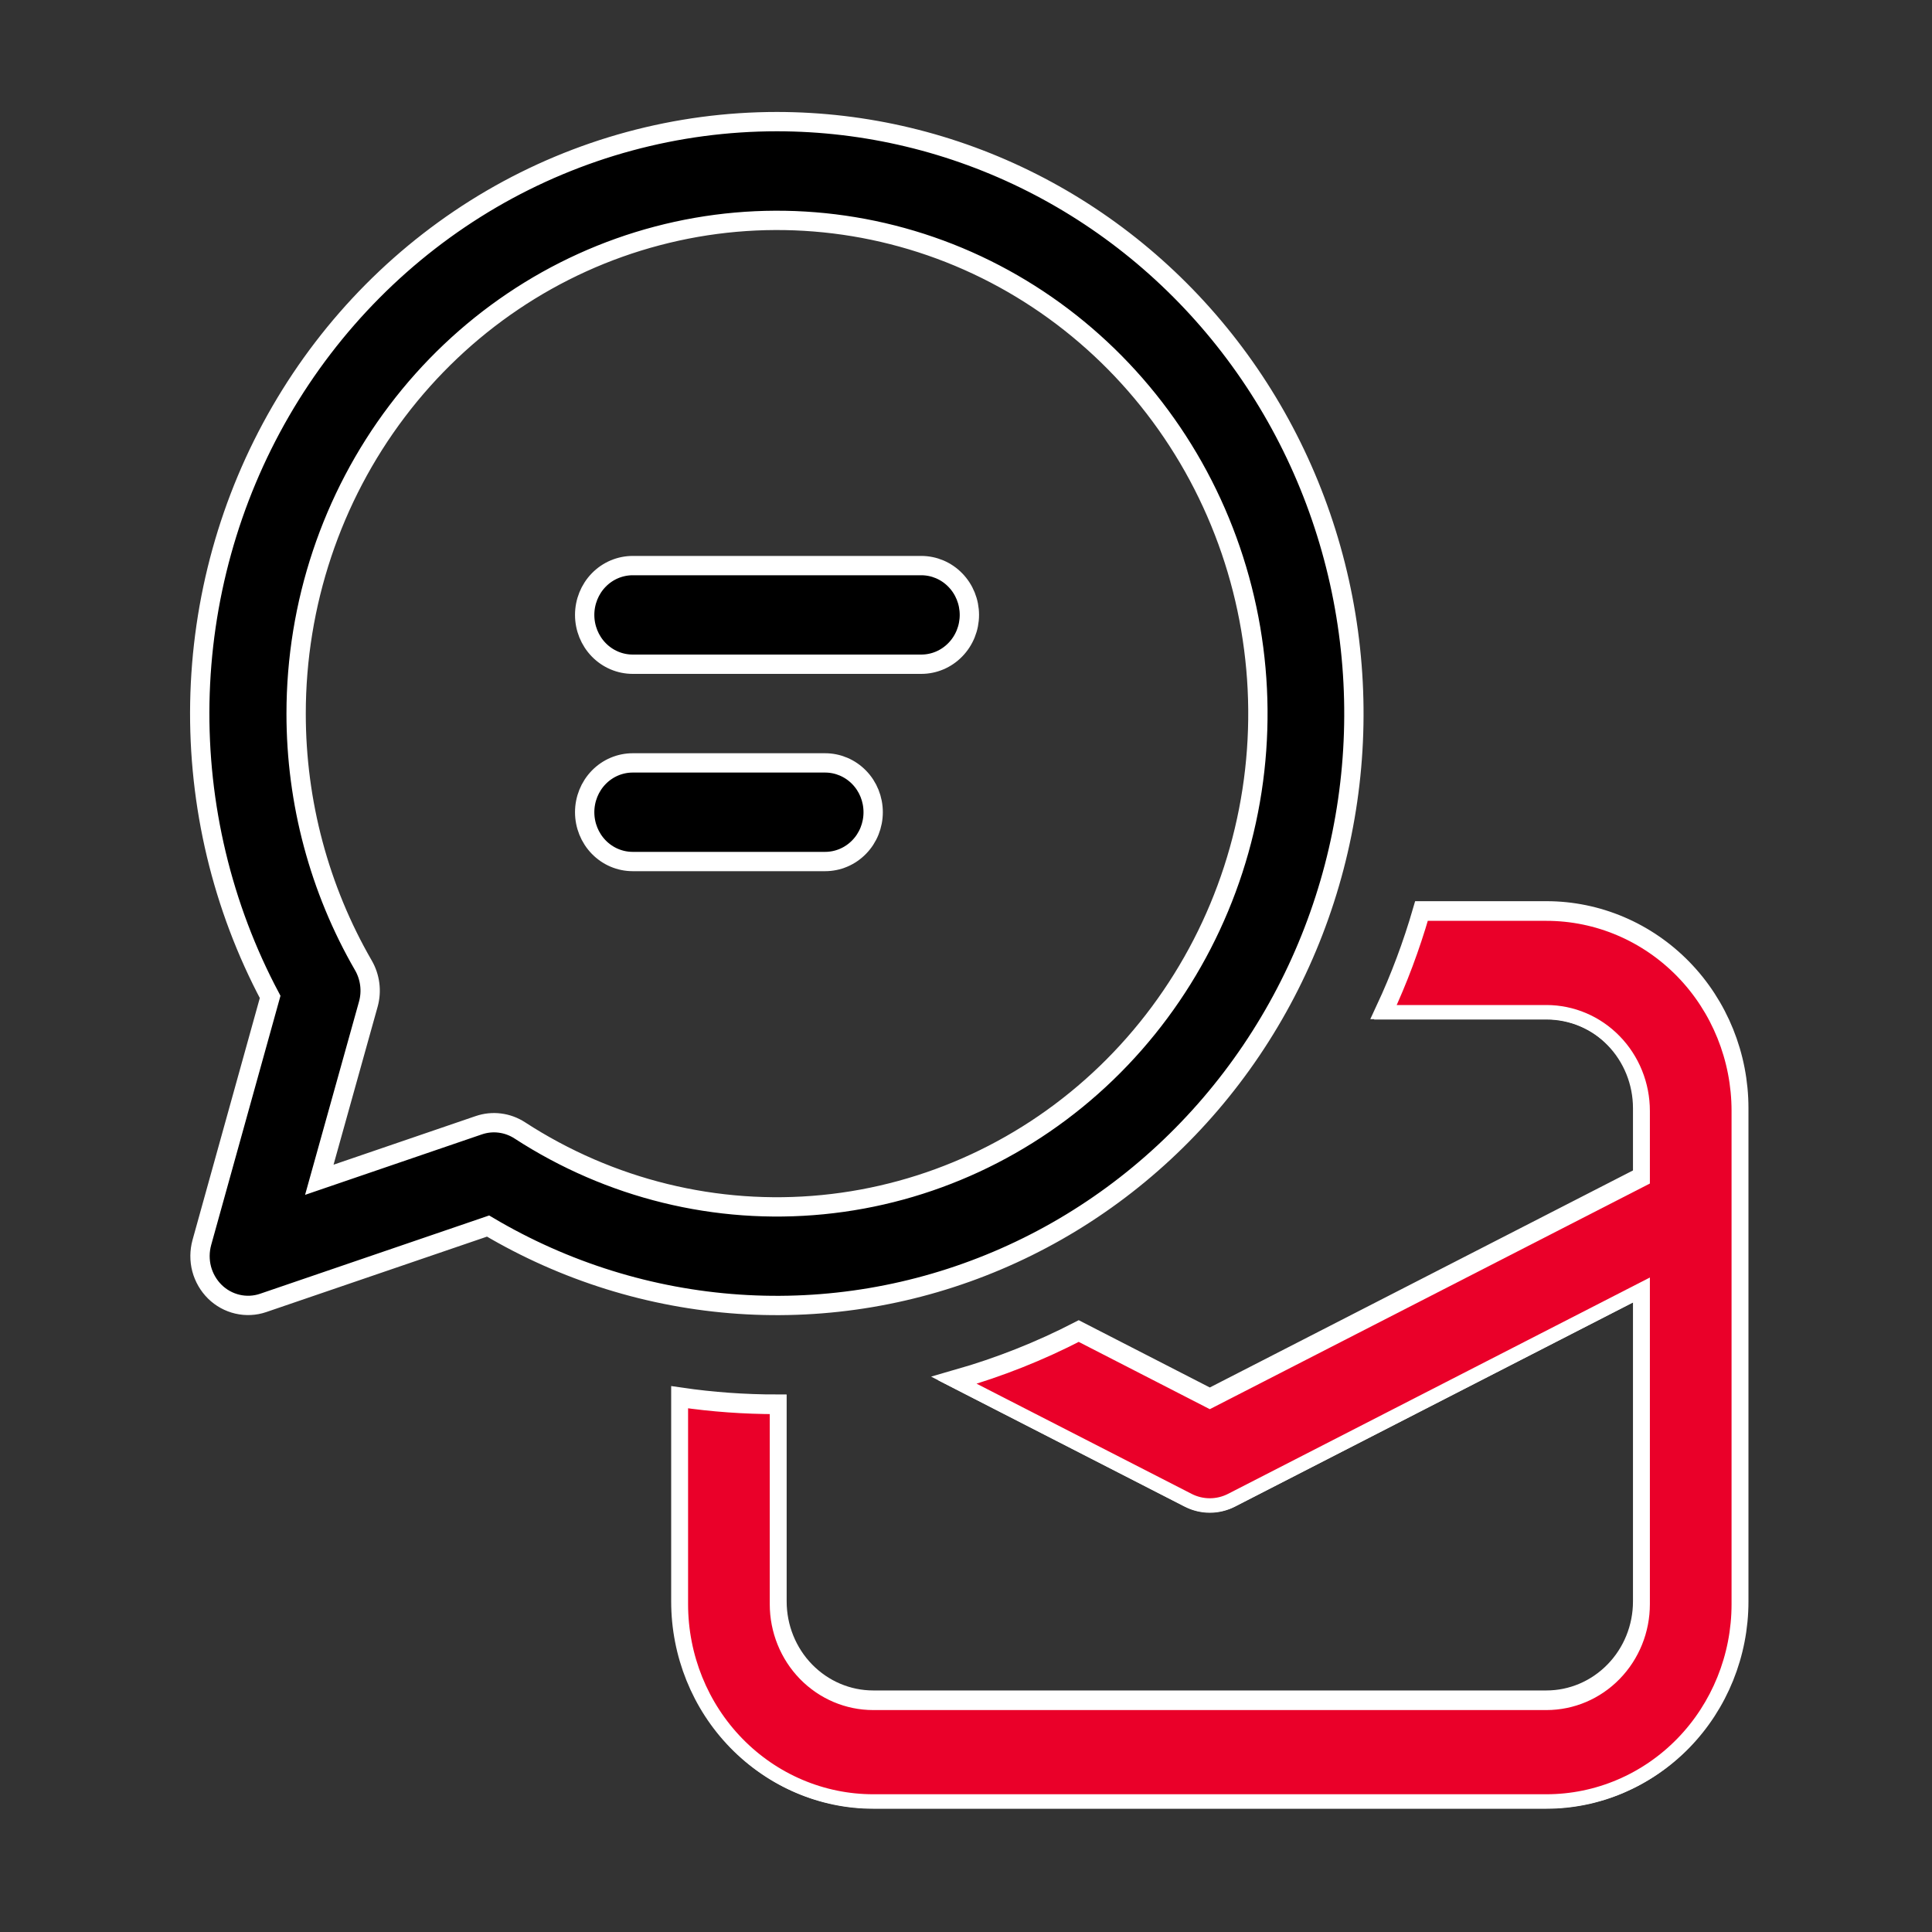 <svg width="40" height="40" viewBox="0 0 40 40" fill="none" xmlns="http://www.w3.org/2000/svg">
<rect x="0" y="0" width="40" height="40" fill="#333333" stroke="none"/>
<path d="M12.105 12.731C12.105 12.46 12.21 12.2 12.396 12.009C12.583 11.817 12.836 11.71 13.1 11.71H19.074C19.338 11.71 19.591 11.817 19.778 12.009C19.965 12.2 20.07 12.46 20.07 12.731C20.07 13.002 19.965 13.262 19.778 13.453C19.591 13.645 19.338 13.752 19.074 13.752H13.1C12.836 13.752 12.583 13.645 12.396 13.453C12.21 13.262 12.105 13.002 12.105 12.731ZM13.1 15.795C12.836 15.795 12.583 15.902 12.396 16.094C12.21 16.285 12.105 16.545 12.105 16.816C12.105 17.087 12.21 17.347 12.396 17.538C12.583 17.73 12.836 17.837 13.1 17.837H17.083C17.347 17.837 17.6 17.73 17.787 17.538C17.974 17.347 18.078 17.087 18.078 16.816C18.078 16.545 17.974 16.285 17.787 16.094C17.6 15.902 17.347 15.795 17.083 15.795H13.1ZM16.087 2.518C14.014 2.518 11.977 3.07 10.175 4.121C8.374 5.173 6.87 6.687 5.811 8.515C4.752 10.343 4.176 12.422 4.137 14.548C4.099 16.673 4.601 18.773 5.593 20.64L4.179 25.725C4.13 25.904 4.128 26.093 4.175 26.272C4.223 26.452 4.317 26.614 4.447 26.743C4.578 26.872 4.74 26.961 4.917 27.002C5.094 27.043 5.278 27.034 5.45 26.975L10.105 25.384C11.692 26.325 13.469 26.878 15.297 27.002C17.126 27.126 18.958 26.816 20.651 26.097C22.345 25.379 23.854 24.27 25.063 22.857C26.272 21.444 27.148 19.765 27.623 17.95C28.098 16.134 28.159 14.231 27.802 12.387C27.445 10.543 26.68 8.808 25.564 7.316C24.449 5.825 23.015 4.616 21.371 3.784C19.728 2.952 17.92 2.519 16.087 2.518ZM6.131 14.774C6.131 12.508 6.866 10.306 8.22 8.516C9.574 6.725 11.47 5.447 13.61 4.884C15.749 4.32 18.011 4.502 20.039 5.401C22.067 6.301 23.745 7.866 24.81 9.851C25.875 11.837 26.266 14.129 25.922 16.367C25.578 18.605 24.517 20.662 22.908 22.215C21.299 23.767 19.232 24.726 17.032 24.941C14.833 25.157 12.627 24.615 10.761 23.403C10.636 23.322 10.495 23.27 10.348 23.252C10.201 23.233 10.052 23.249 9.912 23.297L6.611 24.426L7.626 20.789C7.663 20.655 7.673 20.514 7.655 20.376C7.637 20.238 7.592 20.105 7.523 19.986C6.611 18.408 6.13 16.608 6.131 14.774ZM24.602 31.005L19.819 28.554C20.698 28.302 21.536 27.97 22.334 27.558L25.048 28.951L34.009 24.355V22.944C34.009 22.402 33.799 21.882 33.425 21.499C33.052 21.116 32.546 20.901 32.017 20.901H28.684C28.989 20.246 29.244 19.565 29.449 18.858H32.017C33.074 18.858 34.087 19.289 34.834 20.055C35.58 20.821 36 21.86 36 22.944V33.156C36 34.239 35.58 35.279 34.834 36.045C34.087 36.811 33.074 37.241 32.017 37.241H18.078C17.022 37.241 16.009 36.811 15.262 36.045C14.515 35.279 14.096 34.239 14.096 33.156V28.928C14.746 29.023 15.41 29.071 16.087 29.071V33.156C16.087 33.698 16.297 34.217 16.67 34.6C17.044 34.983 17.55 35.199 18.078 35.199H32.017C32.546 35.199 33.052 34.983 33.425 34.6C33.799 34.217 34.009 33.698 34.009 33.156V26.638L25.494 31.005C25.355 31.076 25.203 31.113 25.048 31.113C24.893 31.113 24.74 31.076 24.602 31.005Z" fill="black" stroke="white" stroke-width="0.4"/>
<path d="M24.602 31.062L19.819 28.611C20.698 28.359 21.536 28.027 22.334 27.614L25.048 29.007L34.009 24.412V23C34.009 22.459 33.799 21.939 33.425 21.556C33.052 21.173 32.546 20.958 32.017 20.958H28.684C28.989 20.303 29.244 19.622 29.449 18.915H32.017C33.074 18.915 34.087 19.346 34.834 20.112C35.58 20.878 36 21.917 36 23V33.213C36 34.296 35.58 35.335 34.834 36.101C34.087 36.867 33.074 37.298 32.017 37.298H18.078C17.022 37.298 16.009 36.867 15.262 36.101C14.515 35.335 14.096 34.296 14.096 33.213V28.985C14.746 29.08 15.41 29.128 16.087 29.128V33.213C16.087 33.755 16.297 34.274 16.67 34.657C17.044 35.04 17.55 35.255 18.078 35.255H32.017C32.546 35.255 33.052 35.04 33.425 34.657C33.799 34.274 34.009 33.755 34.009 33.213V26.695L25.494 31.062C25.355 31.133 25.203 31.17 25.048 31.17C24.893 31.17 24.74 31.133 24.602 31.062Z" fill="#EA0029" stroke="white" stroke-width="0.3"/>
</svg>
